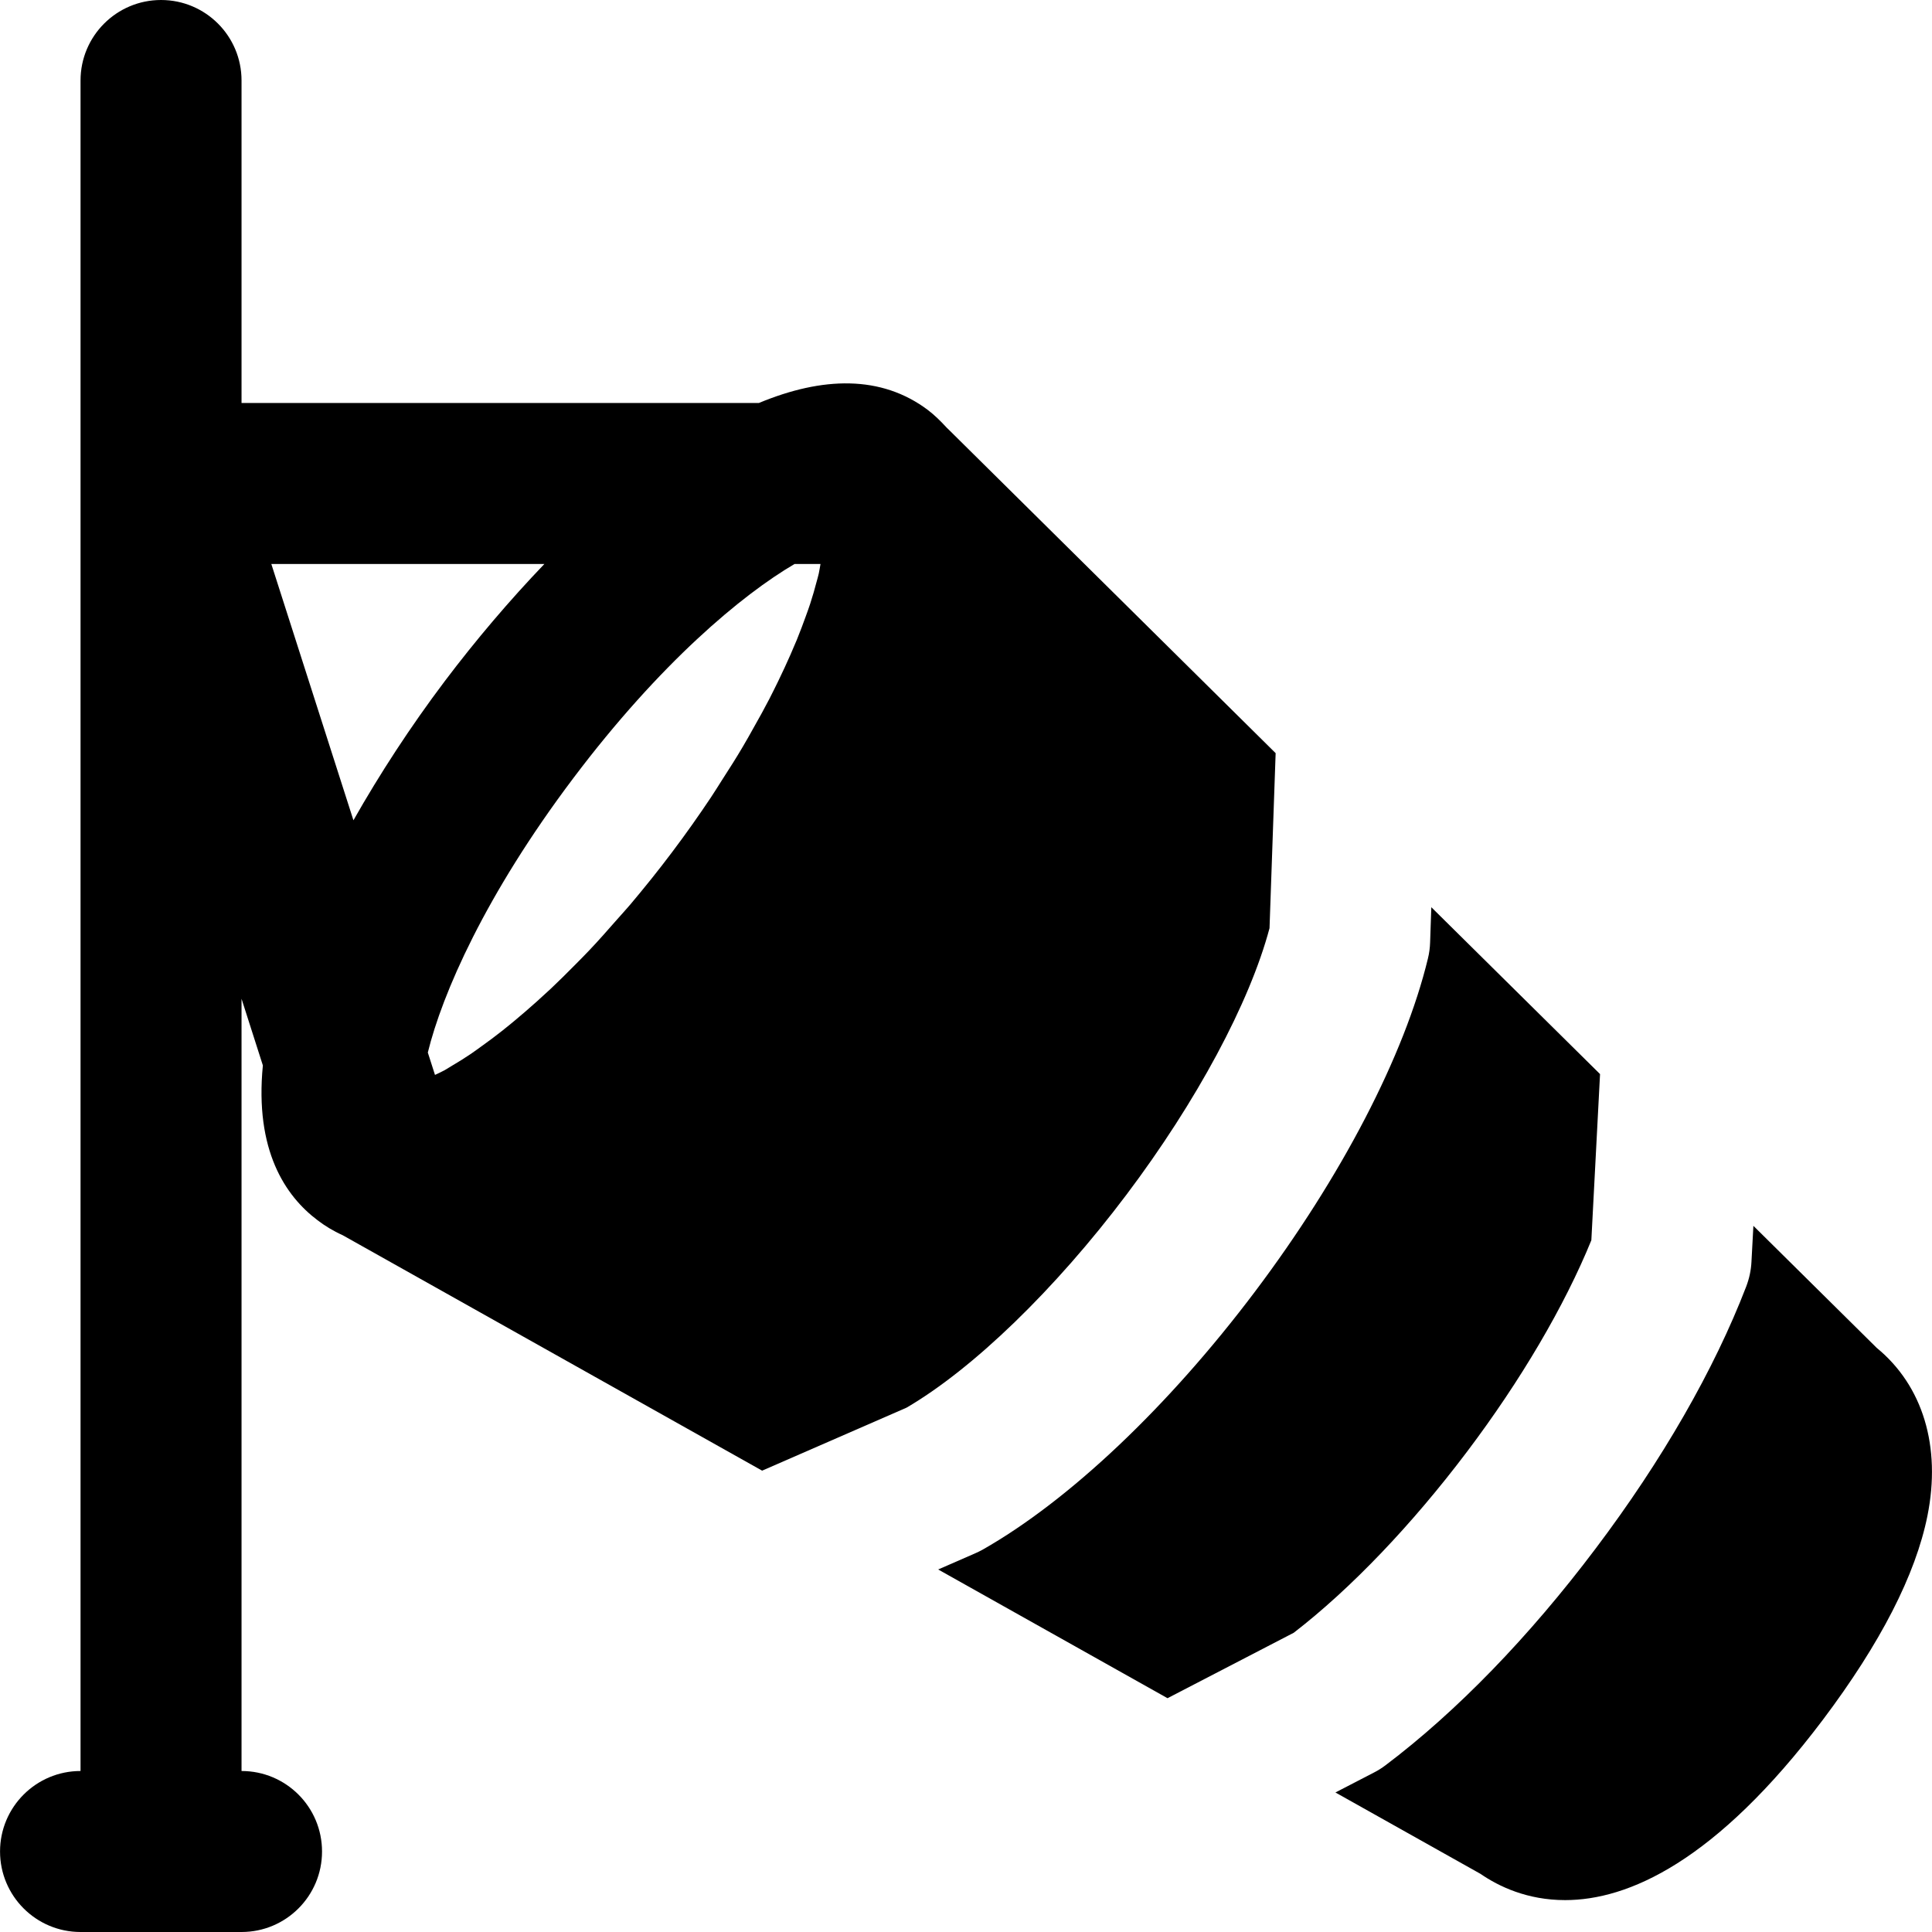 <?xml version="1.0" encoding="iso-8859-1"?>
<!-- Uploaded to: SVG Repo, www.svgrepo.com, Generator: SVG Repo Mixer Tools -->
<svg fill="#000000" height="800px" width="800px" version="1.1" id="Layer_1" xmlns="http://www.w3.org/2000/svg" xmlns:xlink="http://www.w3.org/1999/xlink" 
	 viewBox="0 0 512 512" xml:space="preserve">
<g>
	<g>
		<g>
			<path d="M388.807,384.676c14.208-18.837,25.813-38.571,32.917-56l2.304-44.032l-44.715-44.224l-0.32,9.344
				c-0.043,1.429-0.235,2.859-0.576,4.245c-6.208,25.707-22.933,57.877-45.845,88.299c-22.912,30.421-49.237,55.36-72.213,68.395
				c-0.661,0.363-1.323,0.683-2.005,0.981l-9.728,4.245l60.779,34.112l33.451-17.344
				C357.959,421.05,374.194,404.047,388.807,384.676z"/>
			<path d="M298.506,316.629c18.624-24.725,32.683-50.923,37.931-70.656l1.621-46.379l-86.507-85.611
				c-0.213-0.256-0.448-0.384-0.661-0.64c-1.621-1.771-3.264-3.371-4.971-4.672c-12.373-9.323-27.968-8.875-44.8-1.877H64.01V21.333
				C64.01,9.557,54.474,0,42.676,0C30.9,0,21.343,9.557,21.343,21.333v448c-11.776,0-21.333,9.557-21.333,21.333
				S9.567,512,21.343,512H64.01c11.797,0,21.333-9.557,21.333-21.333s-9.536-21.333-21.333-21.333V264.683l5.653,17.664
				c-2.197,22.507,5.952,34.603,14.485,41.024c1.92,1.472,4.139,2.837,6.656,3.968l111.168,62.4l38.251-16.683
				C257.866,362.752,279.583,341.76,298.506,316.629z M71.903,149.461h72.363c-9.195,9.6-18.112,20.075-26.389,31.04
				c-9.195,12.203-17.28,24.661-24.213,36.885L71.903,149.461z M216.991,151.957c-0.149,0.704-0.405,1.536-0.597,2.261
				c-0.469,1.813-1.003,3.691-1.685,5.781c-0.32,1.024-0.747,2.133-1.131,3.221c-0.725,2.027-1.515,4.117-2.411,6.336
				c-0.533,1.28-1.131,2.645-1.707,3.989c-0.981,2.24-2.069,4.565-3.221,6.955c-0.747,1.515-1.493,3.051-2.304,4.629
				c-1.28,2.475-2.709,5.077-4.203,7.701c-0.917,1.643-1.813,3.264-2.816,4.949c-1.707,2.923-3.648,5.952-5.611,9.003
				c-1.003,1.557-1.899,3.051-2.965,4.629c-3.136,4.693-6.528,9.515-10.261,14.464c-3.733,4.971-7.445,9.557-11.093,13.888
				c-1.152,1.365-2.283,2.56-3.435,3.883c-2.475,2.816-4.928,5.611-7.339,8.149c-1.28,1.365-2.539,2.603-3.797,3.883
				c-2.176,2.197-4.331,4.352-6.421,6.315c-1.28,1.195-2.517,2.304-3.733,3.413c-2.005,1.792-3.947,3.477-5.824,5.035
				c-1.152,0.96-2.304,1.899-3.413,2.773c-1.835,1.451-3.584,2.752-5.291,3.968c-0.981,0.704-1.984,1.451-2.923,2.091
				c-1.728,1.173-3.328,2.155-4.885,3.072c-0.725,0.427-1.515,0.939-2.197,1.323c-0.896,0.491-1.621,0.789-2.453,1.195l-1.899-5.931
				c3.797-15.509,15.189-41.728,38.571-72.725c23.019-30.549,44.736-48.619,58.624-56.747h6.869
				C217.268,150.315,217.204,151.019,216.991,151.957z"/>
			<path d="M497.349,357.199l-32.683-32.341l-0.512,9.557c-0.107,2.24-0.597,4.437-1.387,6.528
				c-8.491,22.059-22.272,46.059-39.893,69.419c-17.6,23.381-36.885,43.264-55.723,57.472c-0.939,0.704-1.963,1.365-3.029,1.899
				l-10.219,5.291l38.443,21.568c4.864,3.349,12.416,6.955,22.421,6.955c16.576,0,39.808-9.984,68.331-47.808
				c15.253-20.267,24.555-38.421,27.691-54.016C514.48,383.354,509.573,367.226,497.349,357.199z"/>
		</g>
	</g>
</g>
</svg>